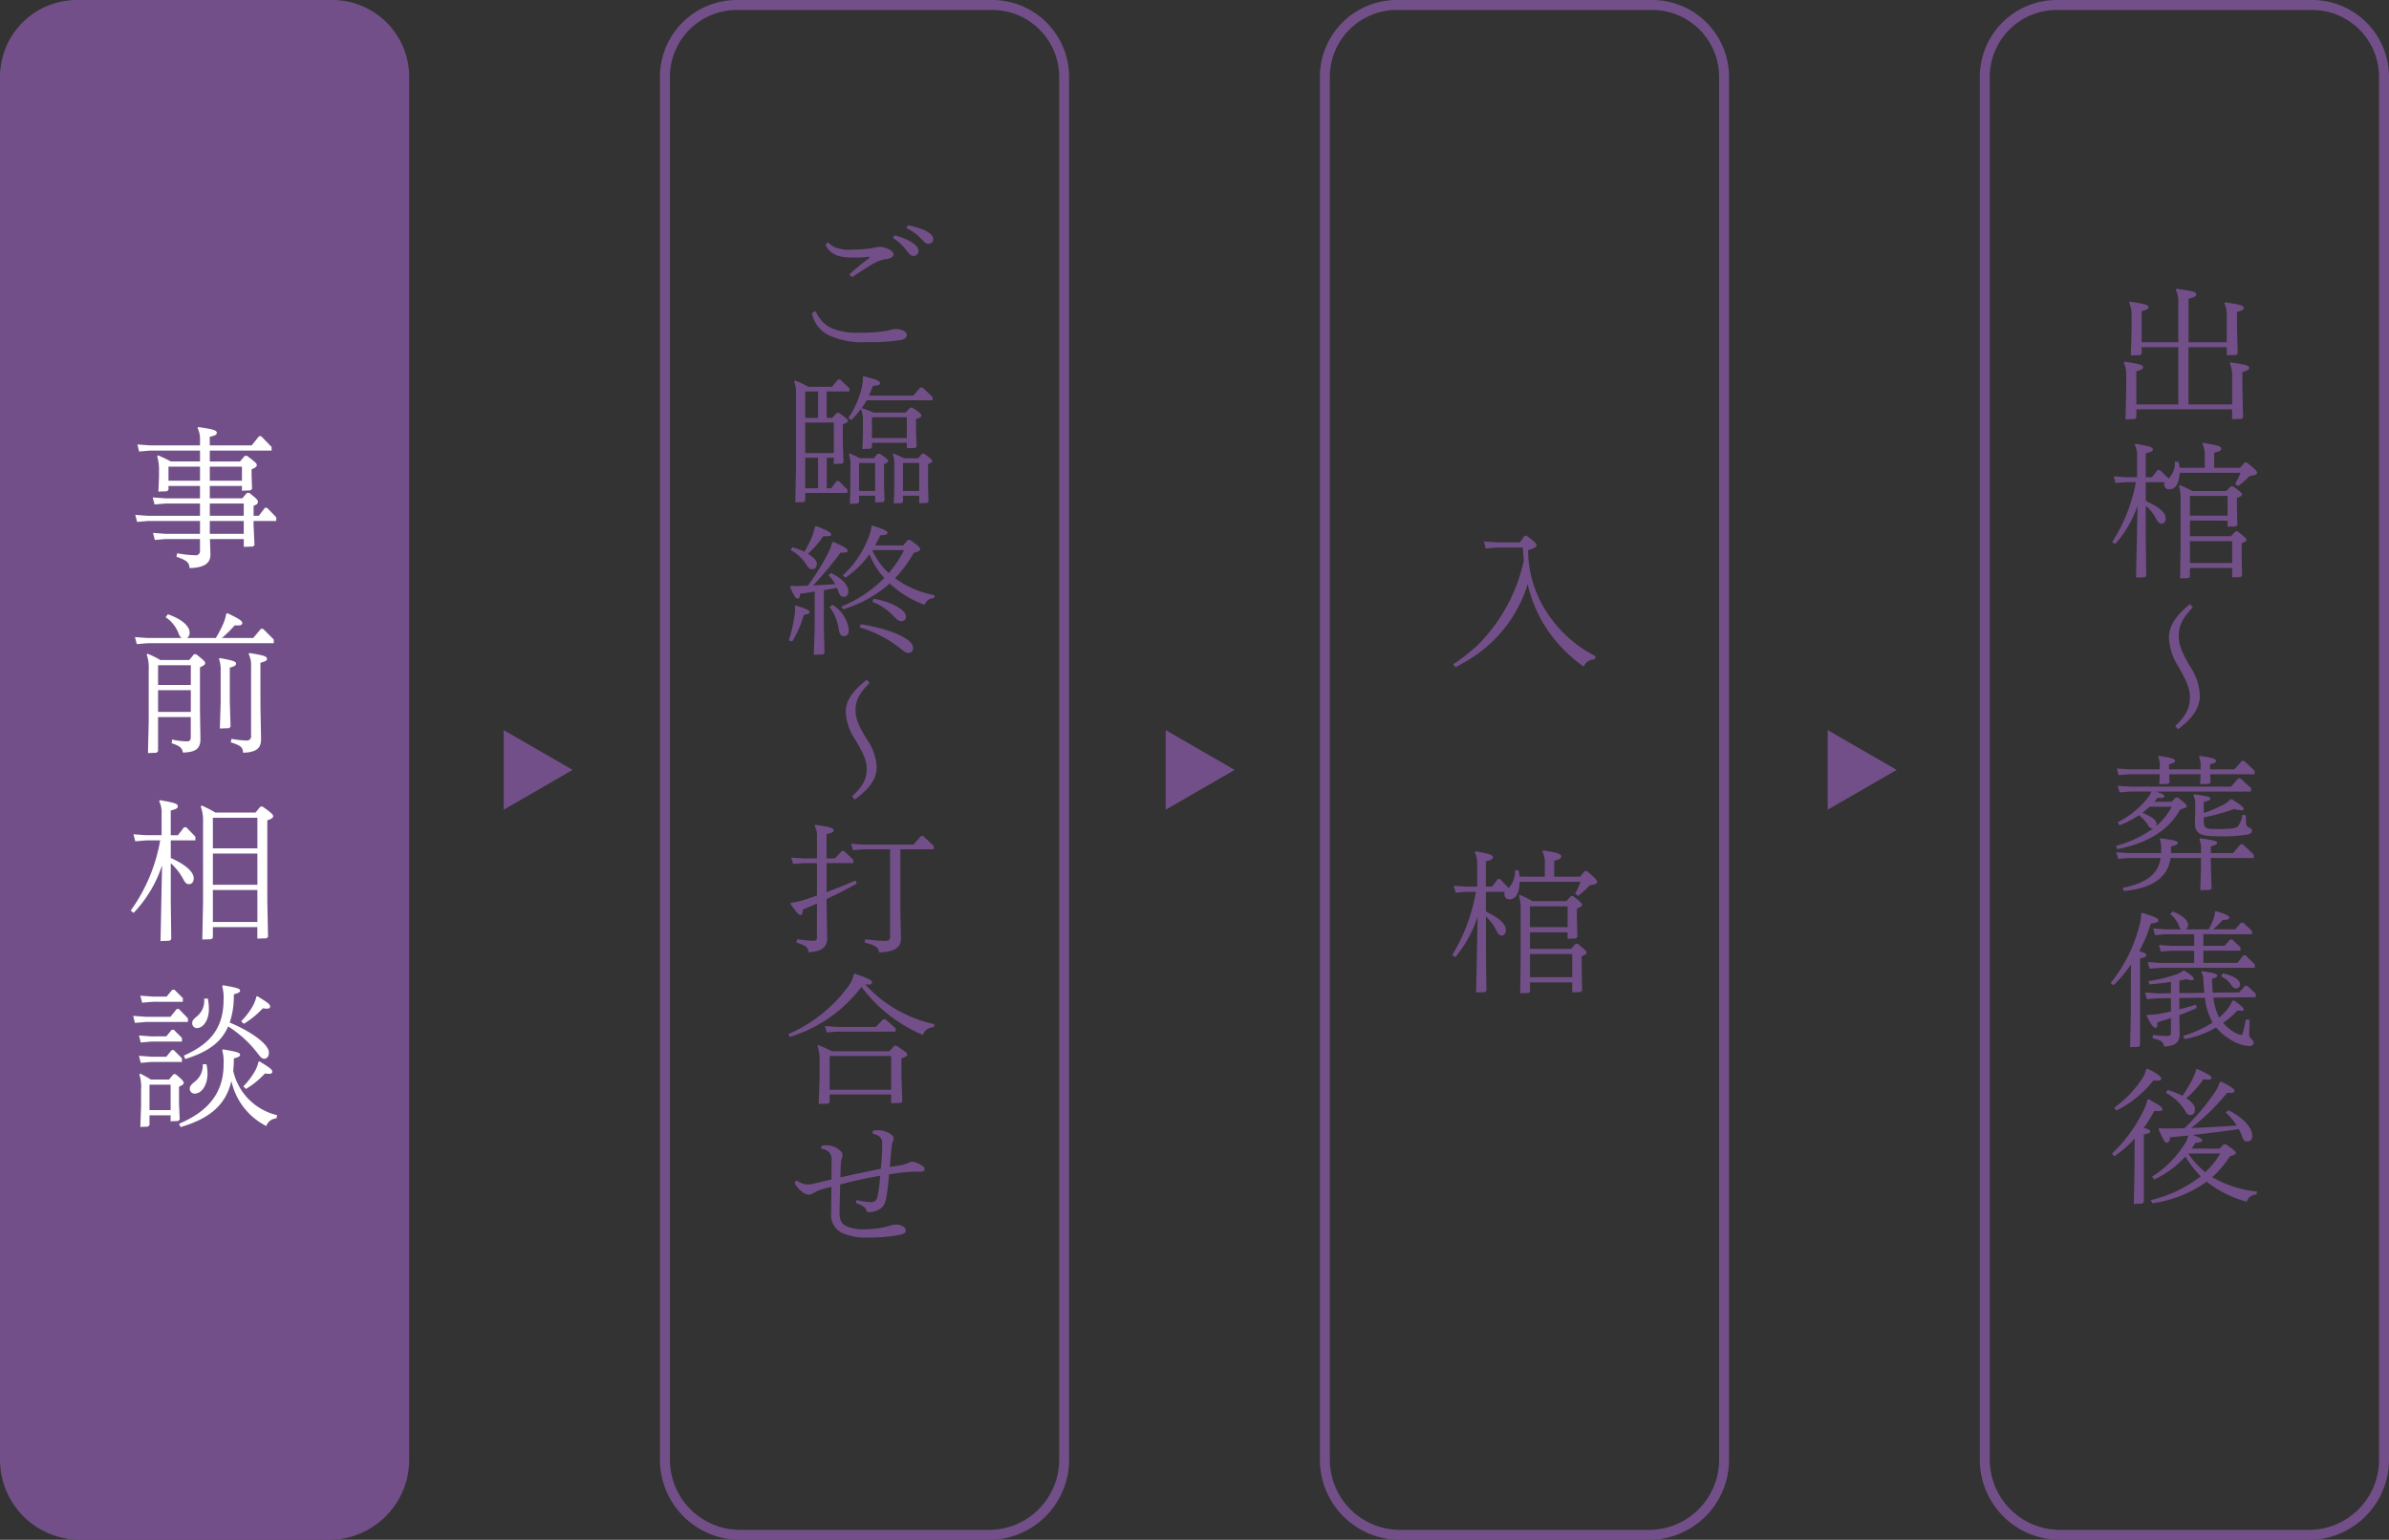 <?xml version="1.0" encoding="UTF-8"?> <svg xmlns="http://www.w3.org/2000/svg" xmlns:xlink="http://www.w3.org/1999/xlink" id="home-flow" width="323.721" height="208.711" viewBox="0 0 323.721 208.711"><rect x="0" y="0" width="323.721" height="208.711" fill="#333333" stroke="none"/><defs><clipPath id="clip-path"><rect id="長方形_220" data-name="長方形 220" width="323.721" height="208.711" fill="none"></rect></clipPath></defs><g id="グループ_1527" data-name="グループ 1527" clip-path="url(#clip-path)"><path id="パス_2457" data-name="パス 2457" d="M45.42,208.859H11.674A10.174,10.174,0,0,1,1.5,198.685V11.237A9.737,9.737,0,0,1,11.237,1.5H45.856a9.737,9.737,0,0,1,9.737,9.737V198.685A10.174,10.174,0,0,1,45.42,208.859" transform="translate(-0.824 -0.824)" fill="#724f88"></path><path id="パス_2458" data-name="パス 2458" d="M44.6,208.711H10.85A10.863,10.863,0,0,1,0,197.861V10.413A10.426,10.426,0,0,1,10.414,0H45.032A10.425,10.425,0,0,1,55.446,10.413V197.861a10.862,10.862,0,0,1-10.85,10.85M10.414,1.352a9.072,9.072,0,0,0-9.062,9.061V197.861a9.509,9.509,0,0,0,9.5,9.5H44.6a9.509,9.509,0,0,0,9.5-9.5V10.413a9.071,9.071,0,0,0-9.061-9.061Z" fill="#724f88"></path><path id="パス_2459" data-name="パス 2459" d="M50.762,136.383v1.68h4.4l.643-.746h.29c1.1.85,1.182,1,1.182,1.244,0,.187-.083.332-.581.518v1.348H57.4l.83-1.079h.29l1.245,1.286v.5H56.693v.54l.125,2.717-.208.207-1.244.041v-1.058H50.782l.063,2.012c.041,1.244-.767,1.866-2.821,1.928-.062-.746-.353-1.058-1.783-1.534l.1-.477a15.777,15.777,0,0,0,2.447.27.563.563,0,0,0,.643-.643v-1.555H44.768l-1.452.124-.249-.954,1.7.124h4.666v-1.742H42.363l-1.452.125-.249-.954,1.7.125h7.071v-1.659H44.727l-1.452.124-.249-.954,1.7.124h4.707v-1.68H45.163v.519l-.207.207-1.162.041.083-1.908v-.892a5.97,5.97,0,0,0-.249-1.991l.124-.125a19.027,19.027,0,0,1,1.721.829h3.961v-1.472H42.653l-1.472.124-.229-.954,1.7.124h6.781v-.622a3.532,3.532,0,0,0-.332-1.742l.1-.124c2.116.311,2.509.457,2.509.788,0,.249-.187.353-.954.54v1.161h5.683l.995-1.244h.29l1.41,1.452v.5H50.762v1.472h4.085l.664-.767h.29c1.1.83,1.327,1.017,1.327,1.265,0,.208-.187.353-.705.56v.809l.063,1.846-.208.207-1.161.042v-.643Zm-1.328-2.613H45.162v1.908h4.272Zm1.328,1.908h4.355V133.77H50.762Zm0,4.749h4.6v-1.659h-4.6Zm0,2.447h4.6v-1.742h-4.6Z" transform="translate(-22.332 -70.519)" fill="#fff"></path><path id="パス_2460" data-name="パス 2460" d="M42.271,187.742H46.9a1.306,1.306,0,0,1-.436-.664,4.61,4.61,0,0,0-1.742-2.157l.311-.394c1.8.622,2.944,1.555,2.944,2.488a.805.805,0,0,1-.353.726h3.9a15.336,15.336,0,0,0,1.079-2.095,5.6,5.6,0,0,0,.332-1.182l.166-.083c1.659.788,2.011,1.058,2.011,1.327,0,.228-.165.332-.622.332a2.793,2.793,0,0,1-.394-.021,17.136,17.136,0,0,1-1.742,1.722H56.6l1.037-1.245h.29l1.452,1.452v.5H42.271l-1.452.124-.249-.954ZM43.7,198.463v4.625l-.207.207-1.162.041.1-4.251v-7.071a5.131,5.131,0,0,0-.27-2.012l.125-.124a12.07,12.07,0,0,1,1.721.85h3.92l.643-.788h.29c1,.788,1.224,1,1.224,1.182,0,.229-.146.332-.705.6v5.7l.063,3.961c.021,1.327-.6,1.846-2.385,1.887-.083-.6-.352-.871-1.514-1.265l.062-.5a10.384,10.384,0,0,0,1.929.249c.456,0,.6-.1.6-.684v-2.613Zm0-4.355H48.14v-2.675H43.7Zm0,3.65H48.14v-2.945H43.7Zm8.482-1.286v-4.293a4.271,4.271,0,0,0-.228-1.6l.1-.124c1.887.353,2.219.477,2.219.767,0,.229-.187.353-.851.539v4.5l.1,3.5-.207.207-1.244.041Zm5.392.56.083,4.334c.02,1.244-.518,1.866-2.427,1.929-.062-.747-.29-.975-1.68-1.41l.1-.477a12.835,12.835,0,0,0,2.011.228.563.563,0,0,0,.643-.643V191.6a3.359,3.359,0,0,0-.332-1.7l.1-.124c2.033.332,2.386.456,2.386.788,0,.249-.228.353-.892.539Z" transform="translate(-22.282 -101.266)" fill="#fff"></path><path id="パス_2461" data-name="パス 2461" d="M43.326,259.694l.208-10.266a16.949,16.949,0,0,1-3.858,6.45l-.394-.311a23.085,23.085,0,0,0,4-9.519H41.356l-1.452.124-.249-.954,1.7.124h2.115V242.46a3.526,3.526,0,0,0-.332-1.742l.1-.124c2.032.352,2.427.477,2.427.829,0,.269-.187.373-.954.581v3.338h.975l.83-1.079h.29l1.245,1.286v.5H44.715v2.385c2.012.892,3.111,1.887,3.111,2.758,0,.518-.27.788-.663.788-.27,0-.477-.146-.747-.664a8.29,8.29,0,0,0-1.7-2.178V254.4l.063,5.04-.207.208ZM56.2,242.274l.664-.809h.29c1.2.851,1.431,1.058,1.431,1.307,0,.208-.187.353-.788.56V254.3l.1,4.811-.207.208-1.245.042v-1.556H50.419v1.431l-.208.207-1.223.042.1-5.06V243.559a5.634,5.634,0,0,0-.311-2.115l.124-.125a17.584,17.584,0,0,1,1.867.954Zm.249.705H50.419v4.148h6.035Zm0,4.852H50.419v4.231h6.035Zm0,4.936H50.419V257.1h6.035Z" transform="translate(-21.574 -132.139)" fill="#fff"></path><path id="パス_2462" data-name="パス 2462" d="M47.443,301.231H41.719l-1.451.124-.249-.953,1.7.124h3.36l.85-1.057h.291l1.223,1.265Zm-2.925,1.949.726-.892h.29l1.1,1.1v.5H42.507l-1.452.124-.249-.953,1.7.124Zm0,2.758.726-.892h.29l1.1,1.1v.5H42.507l-1.452.124-.249-.953,1.7.124Zm.581,7.942H42.238v1.328l-.207.207-1.037.042.1-2.9v-2.136a5.55,5.55,0,0,0-.229-2.074l.124-.124c.539.29.975.518,1.431.809h2.468l.6-.727h.29c.684.56,1.1.934,1.1,1.182,0,.207-.249.332-.643.519v2.26l.1,2.178-.207.207-1.037.041Zm-.54-16.092.768-.933h.29l1.14,1.14v.5H42.694l-1.452.124-.249-.954,1.7.124Zm.54,11.945H42.237v3.444H45.1Zm7.093-4.79c1.97.332,2.322.477,2.322.727,0,.207-.207.332-.85.5a14.242,14.242,0,0,1-.083,1.68,7.97,7.97,0,0,0,5.952,6.014l-.1.435a1.526,1.526,0,0,0-1.369,1.037,9.017,9.017,0,0,1-4.728-6.1c-.809,3.422-3.173,5.143-6.885,6.242l-.208-.456c3.65-1.535,6.035-3.941,6.035-8.046a5.855,5.855,0,0,0-.186-1.908Zm0-8.689c1.97.332,2.322.477,2.322.725,0,.208-.207.332-.85.5a11.437,11.437,0,0,1-.56,3.836c2.7,1.1,5.309,2.883,5.309,4.044,0,.519-.228.851-.643.851-.311,0-.5-.228-.975-.851a15.218,15.218,0,0,0-3.9-3.525c-.995,2.322-2.986,3.525-5.806,4.417l-.207-.456c3.3-1.472,5.391-3.484,5.391-7.57a5.661,5.661,0,0,0-.186-1.846Zm-2.24,10.7a6.1,6.1,0,0,1,.145,1.286c0,1.473-.746,2.7-1.742,2.7a.651.651,0,0,1-.664-.644c0-.331.146-.517.6-.912a2.8,2.8,0,0,0,1.162-2.427Zm.187-8.9a7.323,7.323,0,0,1,.145,1.452c0,1.39-.705,2.551-1.638,2.551a.647.647,0,0,1-.622-.664c0-.331.145-.518.6-.891a2.709,2.709,0,0,0,1.016-2.426Zm6.719-.311c1.535.934,1.722,1.12,1.722,1.389,0,.208-.124.291-.456.291-.145,0-.311-.021-.539-.041a11.653,11.653,0,0,1-2.571,2.095l-.353-.353a9.734,9.734,0,0,0,1.556-2.032,4.437,4.437,0,0,0,.5-1.307Zm.291,8.834c1.534.933,1.721,1.12,1.721,1.389,0,.208-.124.291-.456.291-.146,0-.311-.021-.54-.041a11.653,11.653,0,0,1-2.572,2.094l-.353-.352a9.753,9.753,0,0,0,1.556-2.033,4.445,4.445,0,0,0,.5-1.306Z" transform="translate(-21.979 -162.709)" fill="#fff"></path><path id="パス_2463" data-name="パス 2463" d="M242.975,208.711H209.228a10.863,10.863,0,0,1-10.85-10.85V10.413A10.426,10.426,0,0,1,208.792,0H243.41a10.425,10.425,0,0,1,10.413,10.413V197.861a10.862,10.862,0,0,1-10.849,10.85M208.792,1.352a9.072,9.072,0,0,0-9.062,9.061V197.861a9.509,9.509,0,0,0,9.5,9.5h33.746a9.508,9.508,0,0,0,9.5-9.5V10.413a9.071,9.071,0,0,0-9.061-9.061Z" transform="translate(-108.953)" fill="#724f88"></path><path id="パス_2464" data-name="パス 2464" d="M244.585,79.386a4.279,4.279,0,0,0,2.219,2.329,8.784,8.784,0,0,0,3.754.582,19.436,19.436,0,0,0,3.65-.263c.187-.038.415-.094.643-.151a2.475,2.475,0,0,1,.622-.075c.85,0,1.452.394,1.452.788,0,.3-.229.545-.643.657a24.219,24.219,0,0,1-4.728.32,10.82,10.82,0,0,1-5.268-.958,4.2,4.2,0,0,1-2.219-2.986Zm1.68-9.333a3.237,3.237,0,0,0,.809.62,5.13,5.13,0,0,0,2.364.375,19.126,19.126,0,0,0,2.344-.15c.311-.038.56-.075.829-.132a3.578,3.578,0,0,1,.664-.094,2.75,2.75,0,0,1,1.058.244c.435.188.788.47.788.77s-.312.526-.85.62a4.845,4.845,0,0,0-1.866.619c-1,.6-1.971,1.221-2.9,1.841l-.373-.357a33.6,33.6,0,0,1,2.613-2.159c.124-.094.145-.15.145-.188s-.042-.056-.1-.056a14.056,14.056,0,0,1-1.95.113c-1.8,0-2.592-.244-3.214-.788a2.184,2.184,0,0,1-.726-.976Zm9.042-.957c2.385.695,3.214,1.539,3.214,2.122a.681.681,0,0,1-.685.676c-.353,0-.539-.188-1.016-.826a7.145,7.145,0,0,0-1.8-1.634Zm1.783-1.352c2.468.488,3.422,1.24,3.422,1.878a.618.618,0,0,1-.664.62c-.29,0-.477-.113-1.016-.714a7.052,7.052,0,0,0-1.991-1.427Z" transform="translate(-134.046 -37.206)" fill="#724f88"></path><path id="パス_2465" data-name="パス 2465" d="M244.077,124.182h-.954v4.131h.6l.747-.976h.29l1.161,1.164v.451H240.2V130l-.207.188-1.14.038.1-4.525V115.376a3.477,3.477,0,0,0-.269-1.54l.124-.113a9.048,9.048,0,0,1,1.8.845h3.215l.829-.976h.29l1.245,1.164v.451h-3.07v3.567h.747l.622-.676h.29c.954.695,1.224.9,1.224,1.089,0,.169-.166.263-.705.469v2.5l.1,2.647-.207.188-1.12.037Zm-3.878-5.408h1.742v-3.568H240.2Zm3.878.639H240.2v4.131h3.878Zm-3.878,8.9h1.742v-4.131H240.2Zm13.77-6.159h-4.728v.619l-.208.188-1.078.037.062-2.009v-1.671a3.889,3.889,0,0,0-.27-1.746,11.713,11.713,0,0,1-1.306,1.5l-.394-.282a12.463,12.463,0,0,0,1.845-4.225,6.213,6.213,0,0,0,.125-1.089A1.285,1.285,0,0,0,248,113.2l.145-.056c1.763.45,2.2.638,2.2.92,0,.225-.187.319-.975.376-.166.451-.332.883-.539,1.314h6.035l.934-1.089h.29l1.369,1.277v.451h-8.938a9.768,9.768,0,0,1-.746,1.164l.1-.094c.643.207,1.12.394,1.618.6h4.293l.643-.676h.29c1.1.714,1.224.92,1.224,1.07,0,.188-.124.263-.726.488v1.9l.083,1.821-.208.188-1.119.037Zm-4.293,7.173H247.5v.883l-.207.188-1.036.037.062-2.347v-2.779a3.7,3.7,0,0,0-.207-1.6l.125-.113c.539.244.954.432,1.41.657h1.846l.519-.62h.29c.788.526,1.141.789,1.141.977,0,.169-.146.244-.56.432v2.873l.063,2.1-.208.188-1.058.037Zm0-4.432H247.5v3.793h2.178Zm4.293-6.2h-4.728v2.817h4.728Zm1.679,10.628h-2.2v.826l-.207.188-1.037.037.062-2.328V125.2a3.42,3.42,0,0,0-.208-1.484l.125-.113c.539.244.975.432,1.431.657H255.5l.518-.62h.29c.767.526,1.1.789,1.1.977,0,.169-.146.244-.56.432v3.023l.062,2.047-.207.188-1.058.038Zm0-4.432h-2.2v3.793h2.2Z" transform="translate(-131.091 -62.139)" fill="#724f88"></path><path id="パス_2466" data-name="パス 2466" d="M238.074,168.873c1.452.451,1.867.639,1.867.9,0,.206-.187.282-.788.357a14.327,14.327,0,0,1-1.576,3.624l-.456-.169a18.931,18.931,0,0,0,.788-3.493,5.061,5.061,0,0,0,.062-.733,2.986,2.986,0,0,0-.041-.432Zm5.33-2.892a4.047,4.047,0,0,0-.912-1.2l.352-.319c2.012.995,2.344,2.009,2.344,2.5,0,.507-.29.733-.56.733-.291,0-.539-.038-.746-.62-.083-.206-.166-.413-.228-.6-.6.113-1.182.206-1.784.319v5.145l.083,3.38-.207.188-1.244.037.124-3.605v-4.957c-.664.113-1.306.206-1.97.3-.062.563-.166.657-.331.657-.27,0-.54-.432-1.037-1.6l.083-.131c.29,0,.56.018.829.018s.56-.018.85-.018c.187,0,.415-.019.643-.019a33.962,33.962,0,0,0,2.779-4.469,5.79,5.79,0,0,0,.518-1.408l.145-.056c1.41.563,1.97.957,1.97,1.183,0,.169-.124.263-.664.263h-.311a52.181,52.181,0,0,1-3.712,4.451Zm-5.786-5.014a10.237,10.237,0,0,1,1.6.619,13.639,13.639,0,0,0,1.12-2.253,6.289,6.289,0,0,0,.332-1.183l.145-.056c1.452.563,2.053.9,2.053,1.127,0,.188-.124.263-.684.263h-.394a14.991,14.991,0,0,1-2.074,2.385c.788.451,1.2.939,1.2,1.314,0,.451-.187.77-.643.77-.291,0-.477-.113-.788-.62a5.5,5.5,0,0,0-2.116-1.972Zm5.413,7.812a4.557,4.557,0,0,1,2.219,3.4c0,.526-.207.845-.622.845s-.622-.188-.746-.976a6.833,6.833,0,0,0-1.245-3Zm1.182.244a17.279,17.279,0,0,0,5.848-3.888,10.246,10.246,0,0,1-2.011-3.211,12.879,12.879,0,0,1-3.256,3.174l-.353-.319a13.6,13.6,0,0,0,3.525-5.239,5.219,5.219,0,0,0,.353-1.408l.146-.094c1.576.545,2.033.714,2.033.958,0,.225-.249.338-.975.357-.228.488-.477.939-.705,1.371h3.816l.622-.751h.29c1.286.939,1.369,1.052,1.369,1.277,0,.188-.145.3-.85.47a17.871,17.871,0,0,1-2.551,3.455,13.266,13.266,0,0,0,5.371,2.309l-.1.394a1.3,1.3,0,0,0-1.265.9,13.619,13.619,0,0,1-4.728-2.892,16.852,16.852,0,0,1-6.283,3.493Zm2.675,2.385c4.437.733,7.071,2.1,7.071,3.192,0,.45-.207.695-.643.695-.352,0-.518-.169-1.1-.62a16.782,16.782,0,0,0-5.516-2.854Zm1.534-10.047a9.677,9.677,0,0,0,2.24,3.117,15.577,15.577,0,0,0,2.074-3.117Zm.187,6.591c2.8.488,4.376,1.653,4.376,2.385,0,.413-.187.657-.622.657-.311,0-.518-.132-.975-.62a8.158,8.158,0,0,0-2.965-2.009Z" transform="translate(-130.231 -86.798)" fill="#724f88"></path><path id="パス_2467" data-name="パス 2467" d="M255.084,220.187c1.576-1.408,1.991-2.478,1.991-3.737,0-1.052-.415-2.028-1.555-3.943a7.234,7.234,0,0,1-1.286-3.755c0-1.577.954-2.854,2.841-4.356l.394.413c-1.493,1.5-1.908,2.5-1.908,3.718,0,1.108.394,2.084,1.535,3.943a7.056,7.056,0,0,1,1.327,3.755c0,1.577-.933,2.93-2.966,4.394Z" transform="translate(-139.63 -112.258)" fill="#724f88"></path><path id="パス_2468" data-name="パス 2468" d="M241.188,258.667c-.622.282-1.244.545-1.908.826-.021.6-.124.733-.331.733-.249.019-.56-.394-1.369-1.521l.083-.132a10.349,10.349,0,0,0,2.074-.488c.477-.151.954-.32,1.452-.489V253.2h-1.783l-1.452.112-.249-.864,1.7.113h1.783v-2.873a2.94,2.94,0,0,0-.332-1.577l.1-.113c2.094.319,2.488.432,2.488.751,0,.244-.187.338-.954.526v3.286h1.14l.913-1.014h.29l1.286,1.2v.451h-3.629v3.924c1.14-.413,2.406-.92,3.92-1.577l.166.432c-1.431.789-2.738,1.465-4.086,2.084v.563l.083,4.713c.021,1.408-1,1.878-2.531,1.934-.041-.619-.29-.9-1.638-1.3l.082-.451c1.328.169,2.053.206,2.24.206.373,0,.456-.15.456-.488Zm11.3-7.342v8.3l.083,3.7c.02,1.164-.643,1.916-2.966,1.972-.062-.7-.56-.977-1.95-1.333l.083-.451a23.086,23.086,0,0,0,2.655.225c.581,0,.705-.169.705-.6V251.325h-3.588l-1.452.113-.248-.864,1.7.113h6.76l1.017-1.164h.29l1.431,1.352v.45Z" transform="translate(-130.484 -136.207)" fill="#724f88"></path><path id="パス_2469" data-name="パス 2469" d="M246,292.774c1.784.639,2.323.864,2.323,1.183,0,.169-.124.282-.394.282-.207,0-.373-.018-.539-.018a17.647,17.647,0,0,0,9.374,5.39l-.083.413a1.568,1.568,0,0,0-1.472,1.052,20.127,20.127,0,0,1-8.316-6.516,20.213,20.213,0,0,1-3.049,3.192,19.7,19.7,0,0,1-4.4,2.742c-.726.319-1.493.6-2.24.864l-.228-.394a19.793,19.793,0,0,0,8.171-6.535,3.957,3.957,0,0,0,.705-1.577Zm4.666,10.516.684-.751h.29c1.2.807,1.452.976,1.452,1.2,0,.188-.207.32-.788.507v2.516l.124,3.343-.207.188-1.307.038v-1.183h-8.337V310.2l-.207.188-1.285.037.124-3.417v-2.554a5.421,5.421,0,0,0-.29-1.9l.124-.113c.664.282,1.245.526,1.846.845Zm.85-2.666h-7.881l-1.452.113-.248-.864,1.7.113h5.205l1-1.033h.29l1.39,1.221Zm-8.939,7.886h8.337v-4.582h-8.337Z" transform="translate(-130.155 -160.797)" fill="#724f88"></path><path id="パス_2470" data-name="パス 2470" d="M243.866,343.99a1.522,1.522,0,0,0-.291-1.127,1.688,1.688,0,0,0-1.12-.507l.083-.413a3.912,3.912,0,0,1,.642-.056,2.7,2.7,0,0,1,1.722.6c.353.282.457.488.457.714a1.243,1.243,0,0,1-.1.469,2.343,2.343,0,0,0-.124.7c-.041.6-.041,1.22-.062,1.859.809-.169,1.659-.375,2.572-.563.975-.206,1.928-.413,2.9-.6.1-1.014.187-2.047.187-2.835v-.695c0-.6-.374-1.052-1.307-1.221l.062-.413a3.5,3.5,0,0,1,.623-.056,3.05,3.05,0,0,1,1.534.376c.394.225.643.469.643.695a1.518,1.518,0,0,1-.125.488,3.25,3.25,0,0,0-.165.92c-.062.62-.145,1.484-.229,2.5.436-.075.851-.131,1.265-.206a4.146,4.146,0,0,0,1.2-.338,1.622,1.622,0,0,1,.581-.169,2.3,2.3,0,0,1,.975.32c.5.244.684.469.684.676s-.1.357-.581.357a18.863,18.863,0,0,0-2.779.15c-.477.056-.954.132-1.452.206-.083,1.052-.187,2.047-.353,3.042-.187,1.071-.477,1.446-1.016,1.728a3.013,3.013,0,0,1-1.245.357.428.428,0,0,1-.5-.357c-.1-.282-.414-.507-1.389-.9l.125-.394a10.051,10.051,0,0,0,1.887.3c.56,0,.809-.188.954-.9a19.072,19.072,0,0,0,.331-2.685c-.892.15-1.8.319-2.7.526-.954.206-1.866.432-2.716.657-.021,1.465-.083,2.817-.083,3.662,0,1.126.207,1.6.829,1.934a5.1,5.1,0,0,0,2.364.469,12.889,12.889,0,0,0,2.883-.282c.249-.056.5-.131.788-.206a2.8,2.8,0,0,1,.767-.15,1.879,1.879,0,0,1,.913.225.726.726,0,0,1,.435.582c0,.244-.187.451-.829.6a22.717,22.717,0,0,1-4.355.357,7.592,7.592,0,0,1-3.526-.657,2.734,2.734,0,0,1-1.41-2.741c0-.864.021-2.066.042-3.493-.477.131-.954.263-1.348.375a4.011,4.011,0,0,0-1.058.469,1.475,1.475,0,0,1-.684.244,1.625,1.625,0,0,1-.954-.451,3.309,3.309,0,0,1-.954-1.164l.27-.338a2.563,2.563,0,0,0,1.472.563,5.517,5.517,0,0,0,1.348-.225c.622-.15,1.223-.3,1.908-.451Z" transform="translate(-131.191 -186.647)" fill="#724f88"></path><path id="パス_2471" data-name="パス 2471" d="M441.352,208.711H407.606a10.862,10.862,0,0,1-10.85-10.85V10.413A10.426,10.426,0,0,1,407.169,0h34.619A10.425,10.425,0,0,1,452.2,10.413V197.861a10.862,10.862,0,0,1-10.85,10.85M407.169,1.352a9.071,9.071,0,0,0-9.061,9.061V197.861a9.509,9.509,0,0,0,9.5,9.5h33.746a9.509,9.509,0,0,0,9.5-9.5V10.413a9.071,9.071,0,0,0-9.061-9.061Z" transform="translate(-217.906)" fill="#724f88"></path><path id="パス_2472" data-name="パス 2472" d="M456,177.857a1.587,1.587,0,0,0-1.493.975,19.331,19.331,0,0,1-5.475-5.869,18.492,18.492,0,0,1-2.115-5.309,18.268,18.268,0,0,1-8.213,10.39c-.518.311-1.037.6-1.576.871l-.311-.394a26.12,26.12,0,0,0,3.277-2.551,23.06,23.06,0,0,0,6.3-11.53c-.062-.56-.1-1.12-.124-1.742h-3.588l-1.452.124-.249-.954,1.7.124h3.194l.623-.892h.29c1.079.809,1.328,1.058,1.328,1.306,0,.207-.207.353-1.141.643a15.576,15.576,0,0,0,3.09,9.229,16.963,16.963,0,0,0,6.055,5.143Z" transform="translate(-239.91 -88.48)" fill="#724f88"></path><path id="パス_2473" data-name="パス 2473" d="M439.78,274.943l.207-10.286a16.293,16.293,0,0,1-3.028,5.5l-.415-.29a24.536,24.536,0,0,0,3.214-8.565h-1.307l-1.452.124-.249-.953,1.7.124h1.473v-2.924a3.535,3.535,0,0,0-.332-1.742l.1-.124c1.95.352,2.364.477,2.364.829,0,.228-.187.332-.954.539v3.422h.829l.788-1.037h.29l1.182,1.224a3.276,3.276,0,0,0,.85-2.427l.5.042a4.576,4.576,0,0,1,.145.851h3.4v-1.7a3.53,3.53,0,0,0-.332-1.742l.1-.124c2.074.352,2.468.476,2.468.83,0,.269-.187.373-.954.58v2.157h3.484l.664-.767h.269c1.182,1.016,1.389,1.223,1.389,1.472,0,.228-.165.332-.975.456a15.066,15.066,0,0,1-1.6,1.452l-.394-.311a10.9,10.9,0,0,0,.726-1.6H445.69c-.062,1.7-.643,2.364-1.369,2.364a.649.649,0,0,1-.705-.725.732.732,0,0,1,.062-.29h-2.571v2.675c1.8.871,2.7,1.68,2.7,2.468,0,.518-.228.788-.56.788-.248,0-.456-.145-.746-.726a6.45,6.45,0,0,0-1.389-1.845v4.936l.062,5.1-.207.208Zm7.3-8.15v2.24h5.558l.622-.685h.291c.85.705,1.2,1,1.2,1.182,0,.208-.248.332-.664.5v1.679l.063,2.966-.207.207-1.141.042v-1.348H447.08v1.245l-.207.207-1.12.021.062-4.6V263.91a6.6,6.6,0,0,0-.228-2.074l.124-.124a18.691,18.691,0,0,1,1.7.851h4.6l.622-.684h.29c.871.663,1.224,1,1.224,1.182,0,.207-.311.353-.705.5v1.369l.062,2.489-.207.207-1.12.042v-.871Zm0-.705h5.1v-2.821h-5.1Zm0,6.781H452.8v-3.131H447.08Z" transform="translate(-239.759 -140.423)" fill="#724f88"></path><path id="パス_2474" data-name="パス 2474" d="M639.73,208.711H605.984a10.863,10.863,0,0,1-10.85-10.85V10.413A10.426,10.426,0,0,1,605.548,0h34.619A10.425,10.425,0,0,1,650.58,10.413V197.861a10.862,10.862,0,0,1-10.85,10.85M605.548,1.352a9.072,9.072,0,0,0-9.062,9.061V197.861a9.509,9.509,0,0,0,9.5,9.5H639.73a9.508,9.508,0,0,0,9.5-9.5V10.413a9.071,9.071,0,0,0-9.061-9.061Z" transform="translate(-326.859)" fill="#724f88"></path><path id="パス_2475" data-name="パス 2475" d="M640.119,102.492H645.8V94.73h-4.956v.884l-.207.2-1.265.039.1-3.636V90.485a4.215,4.215,0,0,0-.332-1.808l.1-.118c1.991.315,2.53.452,2.53.728,0,.255-.207.393-.934.57v4.205H645.8V88.7a3.527,3.527,0,0,0-.352-1.768l.1-.118c2.26.315,2.675.433,2.675.747,0,.256-.187.413-1.037.609v5.9h5.184V90.544a3.825,3.825,0,0,0-.332-1.769l.1-.118c2.032.294,2.55.452,2.55.727,0,.256-.311.432-.934.57v2.2l.1,3.439-.207.2-1.286.039v-1.1h-5.184v7.762H653.1V98.679a3.831,3.831,0,0,0-.332-1.768l.1-.118c2.032.295,2.551.452,2.551.728,0,.255-.311.432-.933.57v2.319l.1,3.851-.207.2-1.286.04V103.16H640.119v1.12l-.207.2-1.265.039.1-3.989V98.621a4.224,4.224,0,0,0-.332-1.808l.1-.118c1.991.314,2.53.452,2.53.727,0,.256-.207.394-.933.57Z" transform="translate(-350.632 -47.678)" fill="#724f88"></path><path id="パス_2476" data-name="パス 2476" d="M638.158,151.409l.207-9.747a15.231,15.231,0,0,1-3.028,5.208l-.415-.275a22.518,22.518,0,0,0,3.215-8.116h-1.307l-1.452.118-.249-.9,1.7.118H638.3v-2.77a3.2,3.2,0,0,0-.332-1.651l.1-.118c1.949.334,2.364.452,2.364.786,0,.216-.187.314-.954.511v3.242h.83l.788-.982h.29l1.182,1.159a3.014,3.014,0,0,0,.851-2.3l.5.039a4.166,4.166,0,0,1,.145.806h3.4v-1.612a3.2,3.2,0,0,0-.332-1.651l.1-.118c2.074.334,2.468.452,2.468.786,0,.256-.187.354-.954.55v2.044h3.484l.664-.727h.269c1.182.963,1.39,1.159,1.39,1.4,0,.216-.166.315-.975.432a14.788,14.788,0,0,1-1.6,1.376l-.394-.295a10.009,10.009,0,0,0,.726-1.513h-8.254c-.062,1.612-.643,2.24-1.369,2.24a.631.631,0,0,1-.705-.688.656.656,0,0,1,.063-.275h-2.572v2.535c1.8.825,2.7,1.592,2.7,2.339,0,.491-.228.747-.56.747-.249,0-.456-.138-.746-.688a6.144,6.144,0,0,0-1.389-1.749v4.677l.062,4.835-.207.2Zm7.3-7.723v2.123h5.558l.622-.649h.29c.85.668,1.2.943,1.2,1.12,0,.2-.248.315-.663.472v1.592l.062,2.81-.207.2-1.14.039v-1.278h-5.724v1.179l-.207.2-1.12.02.062-4.363v-6.191a5.913,5.913,0,0,0-.228-1.965l.125-.118c.539.236,1.14.492,1.7.806h4.6l.622-.648h.29c.871.629,1.223.943,1.223,1.12,0,.2-.311.334-.7.472v1.3l.063,2.358-.208.2-1.12.039v-.825Zm0-.668h5.1v-2.673h-5.1Zm0,6.426h5.724v-2.967h-5.724Z" transform="translate(-348.712 -73.13)" fill="#724f88"></path><path id="パス_2477" data-name="パス 2477" d="M652.841,198.157c1.576-1.474,1.991-2.594,1.991-3.911,0-1.1-.415-2.122-1.556-4.127a7.816,7.816,0,0,1-1.286-3.93c0-1.651.954-2.987,2.841-4.559l.394.432c-1.493,1.572-1.908,2.614-1.908,3.891,0,1.159.394,2.181,1.534,4.127a7.614,7.614,0,0,1,1.327,3.93c0,1.65-.933,3.066-2.966,4.6Z" transform="translate(-358.086 -99.755)" fill="#724f88"></path><path id="パス_2478" data-name="パス 2478" d="M640.408,236.648a5.633,5.633,0,0,0-1.224-1.316,14.029,14.029,0,0,1-2.634,1.356l-.248-.413a12.2,12.2,0,0,0,4.127-3.38,3.762,3.762,0,0,0,.456-.786H638l-1.452.118-.248-.9,1.7.118h13.666l.975-1.12h.29l1.431,1.317v.472h-12.9c.933.314,1.161.432,1.161.609s-.124.256-.56.256c-.1,0-.207-.019-.353-.019l-.435.531h2.344l.539-.57h.291c1.057.826,1.2.983,1.2,1.179,0,.177-.249.275-.871.432-1.576,2.869-4.542,4.618-8.523,5.384l-.187-.432a15.52,15.52,0,0,0,5.019-2.358c-.374,0-.5-.2-.684-.472m8.523,4.461v1.041l.1,3.085-.207.2-1.328.04.1-3.124v-1.238h-4.127c-.353,2.535-2.281,4.067-6.3,4.48l-.208-.432c3.36-.649,4.853-1.965,5.164-4.048h-4.314l-1.452.118-.248-.9,1.7.118h4.376v-.472a3.383,3.383,0,0,0-.187-1.415l.1-.118c1.97.256,2.344.394,2.344.609,0,.2-.27.354-.913.511v.884H647.6v-.452a3.442,3.442,0,0,0-.229-1.434l.1-.118c1.783.236,2.3.373,2.3.609,0,.2-.207.314-.85.471v.924h3.007l1.037-1.2h.29l1.473,1.4v.472Zm-1.39-12.007v-.314a3.281,3.281,0,0,0-.207-1.4l.1-.118c1.742.256,2.2.393,2.2.688,0,.2-.187.294-.809.452v.687h3.3l1.016-1.159h.29l1.431,1.356v.472h-6.014l.041,1.12-.187.177-1.223.04.062-1.337h-4.251l.041,1.12-.187.177-1.2.04L642,229.77h-4.127l-1.451.118-.249-.9,1.7.118H642v-.314a3.281,3.281,0,0,0-.207-1.4l.1-.118c1.721.256,2.177.393,2.177.688,0,.2-.187.294-.809.452v.687Zm-6.906,5.051a9.651,9.651,0,0,1-.975.825c1.161.472,1.908.963,1.908,1.533a.736.736,0,0,1-.062.275,7.964,7.964,0,0,0,2.116-2.633Zm7.341.865a19.014,19.014,0,0,0,2.592-1.1,2.838,2.838,0,0,0,.975-.747l.207-.039c1.411.884,1.618,1.12,1.618,1.3,0,.137-.042.216-.291.216a4.709,4.709,0,0,1-.954-.177,31.182,31.182,0,0,1-4.147,1.14v.432c0,1,.187,1.14,1.617,1.14,2.219,0,2.716-.1,2.986-.354a2.85,2.85,0,0,0,.6-1.553l.5.039c0,.453.021.865.041,1.2.021.275.166.354.394.472.249.118.394.236.394.412,0,.236-.1.413-.6.531a20.591,20.591,0,0,1-4.065.236c-2.24,0-3.069-.315-3.069-1.749V236.2l.041-1.159v-1.062a2.9,2.9,0,0,0-.249-1.375l.1-.118c1.949.256,2.2.373,2.2.59,0,.177-.249.314-.892.432Z" transform="translate(-349.344 -124.823)" fill="#724f88"></path><path id="パス_2479" data-name="パス 2479" d="M638.756,274.177c1.783.55,2.177.728,2.177,1.022,0,.235-.187.314-1.016.432a21.694,21.694,0,0,1-1.576,3.733c.705.2.954.354.954.531,0,.2-.1.314-.85.452v11.791l-.207.2-1.141.039.1-4.6V283.9l.021-2.731a16.546,16.546,0,0,1-2.364,2.81l-.394-.295a20.277,20.277,0,0,0,3.857-7.625,7.129,7.129,0,0,0,.29-1.827Zm5.018,11.535v1.552c.726-.2,1.493-.412,2.219-.648l.146.452c-.768.354-1.576.668-2.365.963v.236l.041,2.221c.021,1.257-.581,1.729-2.115,1.808-.042-.55-.352-.884-1.555-1.1l.041-.471a17.505,17.505,0,0,0,1.887.138c.394,0,.56-.079.56-.55v-1.887c-.622.216-1.245.413-1.846.59v.236c0,.412-.083.491-.269.491-.228,0-.519-.295-1.182-1.612l.082-.137h.207a10.093,10.093,0,0,0,1.784-.2c.353-.059.767-.157,1.223-.256v-1.808l-1.8.02-1.451.118-.249-.9,1.7.118,1.8-.02v-1.533c-.912.138-1.887.256-2.924.334l-.124-.452a18.675,18.675,0,0,0,3.836-.924,2.9,2.9,0,0,0,.851-.472h.187c.933.589,1.265.865,1.265,1.1,0,.118-.083.2-.27.2a2.627,2.627,0,0,1-.7-.158c-.311.059-.643.138-.975.2v1.69l3.38-.04c-.041-.511-.083-1.042-.124-1.63a2.51,2.51,0,0,0-.27-1.18l.083-.118c1.576.236,2.074.353,2.074.609,0,.157-.187.275-.726.412.021.669.063,1.317.1,1.887l3.588-.04.788-.9h.29l1.162,1.081v.472l-5.745.059a8.363,8.363,0,0,0,.788,2.712,8.942,8.942,0,0,0,1.078-1.081,5.734,5.734,0,0,0,.726-1.2l.166-.059c.808.55,1.369.963,1.369,1.258,0,.1-.125.157-.332.157a2.982,2.982,0,0,1-.518-.059,13.926,13.926,0,0,1-1.95,1.71,5.909,5.909,0,0,0,1.845,1.434,1.444,1.444,0,0,0,.622.177c.166,0,.291-.432.623-2.083l.5.059c-.062,1.514-.062,1.847-.062,2.044,0,.236.1.335.29.511.187.2.332.353.332.55,0,.275-.228.432-.705.432a5.419,5.419,0,0,1-2.281-.767,8.086,8.086,0,0,1-2.116-1.749,12.959,12.959,0,0,1-4.272,1.572l-.207-.432a15.238,15.238,0,0,0,4-1.808,8.847,8.847,0,0,1-1.037-3.361Zm3.256-8.647v1.572h2.862l.767-.845h.29l1.1,1.041v.471H647.03v1.65h4.6l.829-1.021h.29L654,281.153v.472H641.2l-1.452.118-.249-.9,1.7.117h4.583v-1.65h-3.069l-1.452.118-.249-.9,1.7.118h3.069v-1.572h-3.857l-1.452.118-.249-.9,1.7.118h2.094a.866.866,0,0,1-.269-.413,3.847,3.847,0,0,0-1.223-1.67l.352-.334c1.39.531,2.074,1.238,2.074,1.769a.752.752,0,0,1-.27.648h3.069a10.117,10.117,0,0,0,.685-1.533,3.111,3.111,0,0,0,.166-.845l.124-.1c1.369.412,1.825.668,1.825.9,0,.216-.166.256-.912.315a12.676,12.676,0,0,1-1.286,1.258h2.986l.788-.9h.29l1.2,1.1v.472Zm2.613,5.306c1.659.374,2.364.963,2.364,1.494a.535.535,0,0,1-.559.55c-.249,0-.415-.118-.643-.453a3.068,3.068,0,0,0-1.348-1.159Z" transform="translate(-348.46 -150.443)" fill="#724f88"></path><path id="パス_2480" data-name="パス 2480" d="M637.926,335.046v-2.221l.02-2.024a15.887,15.887,0,0,1-2.758,2.4l-.311-.374a20.227,20.227,0,0,0,4.251-5.8,6.178,6.178,0,0,0,.539-1.493l.166-.078c1.431.805,1.867,1.041,1.867,1.356,0,.177-.1.256-.456.256-.166,0-.373-.019-.623-.04a18.258,18.258,0,0,1-1.451,2.319c.643.158.892.3.892.472,0,.2-.124.275-.871.413v9.177l-.207.2-1.162.039Zm1.742-13.737c1.472.727,1.887,1.12,1.887,1.356,0,.2-.1.275-.642.275-.125,0-.27-.02-.436-.02a14.335,14.335,0,0,1-5.018,4.068l-.291-.373a14.991,14.991,0,0,0,3.879-4.069,4.17,4.17,0,0,0,.456-1.14Zm9.768,10.848.581-.59h.29c1.265.9,1.348.983,1.348,1.179,0,.158-.1.236-.809.452a13.419,13.419,0,0,1-2.385,2.83,14.955,14.955,0,0,0,6.076,1.945l-.1.412a1.374,1.374,0,0,0-1.307.963,14.794,14.794,0,0,1-5.433-2.712,16.443,16.443,0,0,1-7.362,2.928l-.207-.432a17.25,17.25,0,0,0,6.761-3.223,13.987,13.987,0,0,1-2.074-2.693,12.865,12.865,0,0,1-4.231,3.125l-.269-.394a13.852,13.852,0,0,0,4.417-4.441,3.406,3.406,0,0,0,.477-1.12c-.809.078-1.617.157-2.468.235-.062.591-.228.728-.435.728-.27,0-.519-.412-1.12-1.827l.083-.138a9.08,9.08,0,0,0,1.037.039h.726c.539,0,1.1-.019,1.659-.039a29.18,29.18,0,0,0,4.106-4.854,5.58,5.58,0,0,0,.705-1.4l.146-.059c1.369.649,1.846,1.042,1.825,1.277-.021.157-.124.256-.539.256a4.014,4.014,0,0,1-.456-.02,29.755,29.755,0,0,1-4.873,4.776c2.053-.059,4.106-.2,6.159-.334a7.445,7.445,0,0,0-1.473-1.749l.353-.334c2.032,1.022,3.235,2.377,3.235,3.458,0,.55-.248.787-.705.787-.29,0-.477-.1-.664-.649a5.52,5.52,0,0,0-.456-1.021c-2.074.294-4.148.549-6.222.785,1.078.413,1.265.55,1.265.746,0,.178-.187.256-.912.315-.166.275-.352.53-.518.786Zm-7.03-7.959a10.677,10.677,0,0,1,2.011.806,17.418,17.418,0,0,0,1.411-2.378,6.1,6.1,0,0,0,.456-1.218l.145-.04c1.431.649,1.929.944,1.929,1.179-.021.178-.124.257-.518.257-.145,0-.332-.02-.581-.04a13.537,13.537,0,0,1-2.323,2.555c.767.491,1.182,1.022,1.182,1.454,0,.61-.248.825-.684.825-.291,0-.457-.215-.767-.747a6.559,6.559,0,0,0-2.489-2.24Zm2.8,8.627c.27.374.518.746.83,1.1a16.466,16.466,0,0,0,1.472,1.434,11.293,11.293,0,0,0,2.032-2.535Z" transform="translate(-348.687 -176.469)" fill="#724f88"></path><path id="パス_2481" data-name="パス 2481" d="M160.751,224.927l-9.344-5.395v10.789Z" transform="translate(-83.156 -120.572)" fill="#724f88"></path><path id="パス_2482" data-name="パス 2482" d="M359.751,224.927l-9.344-5.395v10.789Z" transform="translate(-192.45 -120.572)" fill="#724f88"></path><path id="パス_2483" data-name="パス 2483" d="M558.751,224.927l-9.344-5.395v10.789Z" transform="translate(-301.745 -120.572)" fill="#724f88"></path></g></svg> 